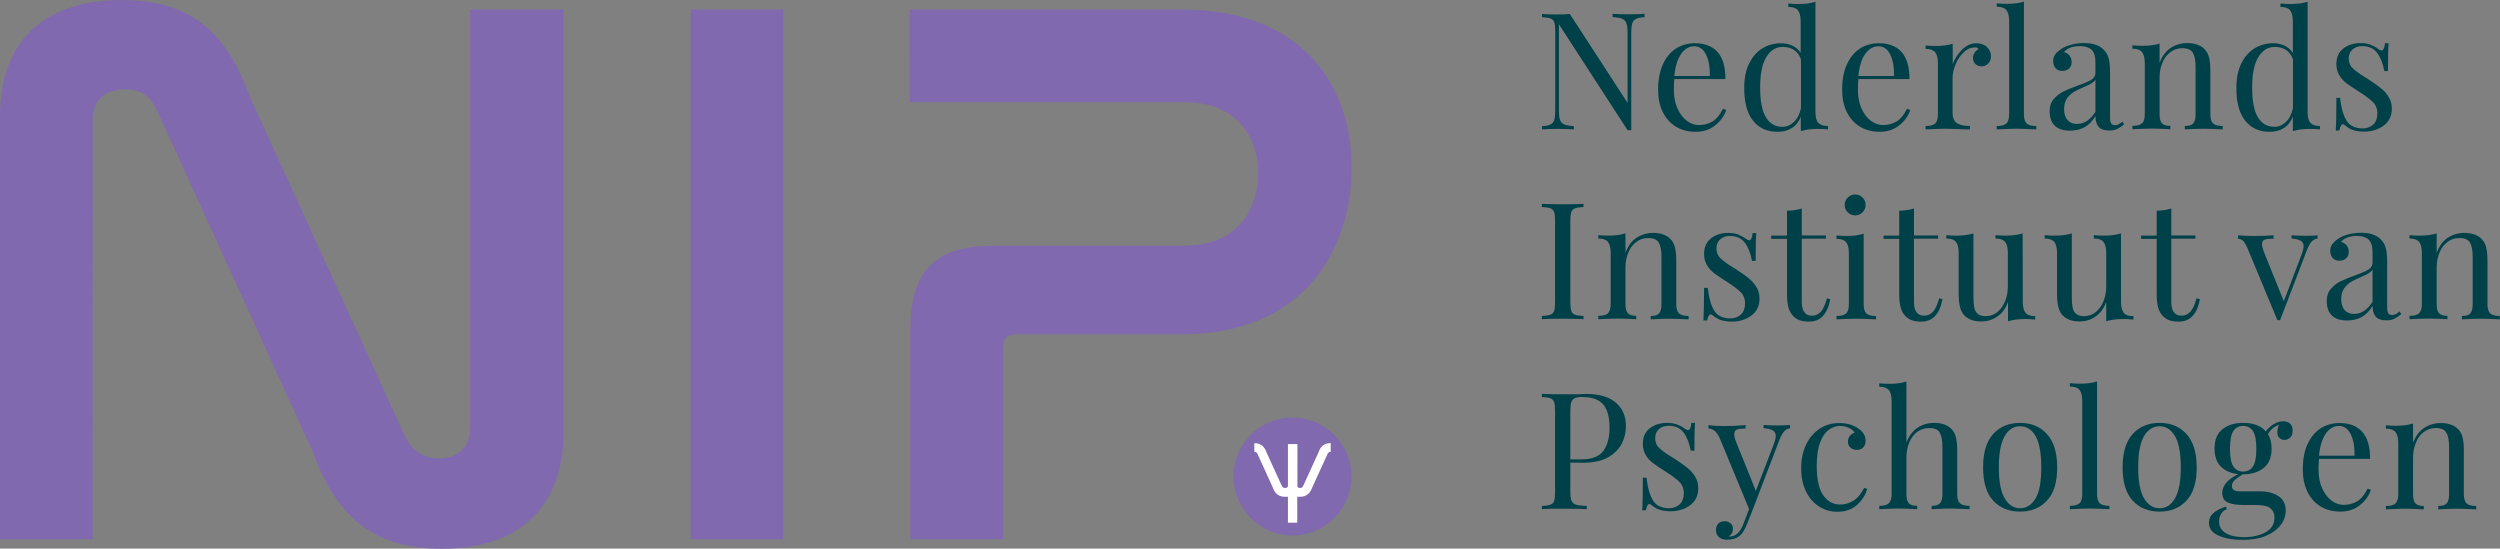 <?xml version="1.0" encoding="UTF-8"?> <svg xmlns="http://www.w3.org/2000/svg" id="Laag_1" width="155.54" height="34.13" viewBox="0 0 155.54 34.13"><rect x="0" y="0" width="155.54" height="34.13" fill="#808080" stroke="none"/><path d="M83.31,31.9c-1.25,1.6-3.56,1.89-5.15.64-1.6-1.25-1.89-3.55-.64-5.15,1.25-1.6,3.55-1.88,5.15-.64,1.6,1.25,1.89,3.55.64,5.15" style="fill:#8069ae;"></path><path d="M5.76,33.55H0V7.18C0,2.88,2.44,0,7.57,0c4.59,0,6.64,2.34,8.01,6.1l9.62,21.05c.39.78,1.03,1.37,2.1,1.37,1.22,0,1.95-.73,1.95-1.85V.59h5.81v26.32c0,4.35-2.49,7.23-7.57,7.23-4.59,0-6.69-2.34-8.06-6.1L9.82,6.98c-.44-.98-1.03-1.42-2.05-1.42-1.32,0-2,.73-2,1.9" style="fill:#8069ae;"></path><rect x="42.97" y=".59" width="5.76" height="32.96" style="fill:#8069ae;"></rect><path d="M73.49.59c7.42,0,10.6,4.59,10.6,9.86,0,4.98-2.88,10.35-10.6,10.35h-10.26c-.54,0-.83.24-.83.83v11.92h-5.76v-13.04c0-3.71,1.56-5.22,5.18-5.22h11.87c3.27,0,4.59-2.25,4.59-4.54s-1.42-4.39-4.54-4.39h-17.14V.59" style="fill:#8069ae;"></path><path d="M82.02,28.17l-.94,2.06c-.04.08-.1.13-.2.13-.08,0-.13-.03-.16-.09v-2.64h-.59v2.57s0,.04,0,.06c-.03.06-.09.1-.17.1-.11,0-.17-.06-.21-.13l-.94-2.06c-.13-.36-.33-.59-.77-.6v.54s0,0,0,0c.1,0,.16.04.2.14l.94,2.06c.13.37.34.6.79.6.06,0,.11,0,.16-.01v1.62h.58v-1.62s.09.01.15.01c.45,0,.65-.23.79-.6l.94-2.06c.04-.09.1-.14.2-.14,0,0,0,0,0,0v-.54c-.44,0-.64.23-.77.6" style="fill:#fff;"></path><path d="M102.31,1.07c-.24.01-.41.05-.53.11-.12.06-.19.15-.23.28-.04.13-.06.33-.06.58v6.06h-.23l-4.27-6.59v5.36c0,.26.02.46.07.59.04.13.13.22.26.28.13.06.33.09.6.11v.2c-.24-.02-.59-.03-1.04-.03-.41,0-.72.01-.94.03v-.2c.24-.01.41-.05.53-.11.11-.06.19-.15.23-.28.04-.13.06-.33.06-.58V1.94c0-.26-.02-.44-.06-.56-.04-.11-.12-.19-.23-.23-.11-.04-.29-.07-.53-.08v-.2c.22.02.54.03.94.03.31,0,.57-.01.79-.03l3.59,5.53V2.04c0-.26-.02-.46-.07-.59-.04-.13-.13-.22-.26-.28-.13-.06-.33-.09-.6-.11v-.2c.24.02.59.03,1.04.03.41,0,.72-.01.95-.03" style="fill:#004149;"></path><path d="M107.4,6.84c-.12.37-.35.69-.69.96-.34.27-.74.4-1.21.4s-.9-.11-1.25-.33c-.35-.22-.62-.53-.81-.92-.19-.4-.28-.85-.28-1.38,0-.59.1-1.1.28-1.53.19-.43.46-.77.8-1,.35-.23.75-.35,1.21-.35.61,0,1.08.18,1.41.55.33.37.49.93.49,1.68h-3.18c-.02.19-.03.41-.03.65,0,.45.07.84.22,1.17.15.33.34.59.58.77.24.18.49.27.76.27.32,0,.61-.08.86-.23.25-.16.46-.42.63-.78M104.6,3.35c-.23.31-.37.77-.43,1.38h2.21c.01-.53-.06-.97-.23-1.32-.17-.35-.41-.53-.74-.53s-.59.16-.82.47" style="fill:#004149;"></path><path d="M113.13,7.63c.11.14.32.21.6.21v.21c-.21-.02-.42-.03-.63-.03-.43,0-.78.05-1.06.14v-.9c-.12.3-.3.54-.55.7-.25.16-.54.24-.9.24-.65,0-1.16-.23-1.53-.7-.37-.47-.55-1.15-.54-2.05,0-.59.1-1.09.31-1.51.21-.42.48-.73.83-.94.35-.21.73-.31,1.15-.31.26,0,.49.05.71.15.21.1.38.25.51.45v-1.97c0-.31-.06-.54-.17-.68-.11-.14-.32-.21-.6-.21v-.21c.22.02.43.03.63.03.43,0,.78-.05,1.06-.14v6.86c0,.31.06.54.17.68M111.61,7.59c.21-.2.36-.49.44-.86v-3.03c-.18-.52-.56-.78-1.14-.78-.42,0-.76.21-1.02.64-.26.43-.38,1.06-.38,1.89,0,.81.11,1.42.35,1.83.24.41.58.61,1.04.61.26,0,.5-.1.71-.3" style="fill:#004149;"></path><path d="M118.85,6.84c-.12.37-.35.69-.69.96-.34.27-.74.4-1.21.4s-.9-.11-1.25-.33c-.35-.22-.62-.53-.81-.92-.19-.4-.28-.85-.28-1.38,0-.59.09-1.1.28-1.53.19-.43.46-.77.8-1,.34-.23.75-.35,1.21-.35.61,0,1.08.18,1.41.55.33.37.49.93.49,1.68h-3.18c-.02.19-.03.41-.03.65,0,.45.07.84.22,1.17.15.33.34.59.58.77.24.18.49.27.76.27.33,0,.61-.08.86-.23.25-.16.46-.42.63-.78M116.05,3.35c-.23.31-.37.77-.43,1.38h2.22c.01-.53-.06-.97-.23-1.32-.17-.35-.41-.53-.74-.53s-.59.16-.82.47" style="fill:#004149;"></path><path d="M123.61,2.92c.17.16.26.34.26.57,0,.18-.05.33-.16.45-.11.12-.25.19-.42.19-.15,0-.28-.05-.38-.14-.11-.1-.16-.22-.16-.39,0-.22.12-.41.35-.55-.05-.07-.12-.1-.21-.1-.27,0-.51.1-.72.31-.22.21-.39.46-.51.76-.12.3-.18.58-.18.84v2.15c0,.31.09.53.27.65.18.12.45.18.81.18v.21h-.24c-.69-.03-1.13-.04-1.32-.04-.18,0-.58.01-1.2.04v-.21c.28,0,.48-.05.6-.16.11-.11.17-.3.17-.57v-3.18c0-.31-.06-.54-.17-.68-.12-.14-.32-.21-.6-.21v-.21c.22.02.43.03.63.03.43,0,.78-.05,1.06-.14v1.27c.12-.34.32-.64.58-.9.27-.26.56-.4.89-.4.27,0,.49.08.67.23" style="fill:#004149;"></path><path d="M125.92,7.11c0,.28.06.47.17.57.11.11.31.16.6.16v.21c-.62-.03-1.03-.04-1.23-.04s-.6.01-1.23.04v-.21c.28,0,.48-.05.6-.16.11-.11.17-.3.17-.57V1.31c0-.31-.06-.54-.17-.68-.11-.14-.31-.21-.6-.21v-.21c.21.02.42.03.63.03.43,0,.78-.05,1.06-.14" style="fill:#004149;"></path><path d="M127.83,7.81c-.21-.21-.31-.51-.31-.89,0-.3.08-.56.25-.75.17-.2.36-.35.59-.47.23-.11.53-.24.9-.37.38-.13.66-.25.84-.36.18-.11.27-.25.27-.44v-.63c0-.39-.08-.66-.25-.81-.17-.15-.4-.22-.7-.22-.47,0-.81.12-1.01.37.14.03.25.1.34.21.09.11.14.24.14.41,0,.17-.05.3-.16.4-.11.1-.25.15-.42.15-.19,0-.33-.06-.43-.18-.1-.12-.14-.26-.14-.43s.04-.3.12-.41c.08-.11.19-.22.35-.32.16-.12.37-.21.62-.28.25-.08.53-.11.82-.11.53,0,.93.12,1.2.38.17.16.28.34.34.56.06.22.09.51.09.87v2.82c0,.17.02.29.07.37.05.07.13.11.24.11.08,0,.16-.02.23-.06.07-.04.15-.09.23-.16l.11.17c-.18.14-.33.23-.45.29-.12.06-.28.09-.47.09-.33,0-.55-.08-.68-.24-.13-.16-.19-.38-.19-.66-.2.34-.44.57-.7.71-.26.13-.56.2-.89.2-.43,0-.74-.11-.95-.32M130.37,6.95v-1.99c-.06.09-.15.17-.25.23s-.27.14-.5.24c-.26.11-.47.21-.62.31-.16.1-.3.23-.41.4-.11.17-.17.39-.17.65,0,.31.08.54.22.69.15.16.34.23.59.23.45,0,.83-.26,1.15-.77" style="fill:#004149;"></path><path d="M137.17,3.07c.13.14.22.31.27.51.05.2.08.48.08.82v2.71c0,.28.06.47.17.57.12.11.32.16.6.16v.21c-.62-.03-1.03-.04-1.22-.04s-.57.01-1.14.04v-.21c.25,0,.43-.05.52-.16.1-.11.15-.3.15-.57v-2.94c0-.38-.05-.67-.16-.87-.11-.2-.33-.3-.66-.3-.28,0-.53.08-.74.24-.22.16-.39.38-.5.66-.12.28-.18.59-.18.94v2.26c0,.28.05.47.15.57.1.11.27.16.52.16v.21c-.57-.03-.95-.04-1.14-.04s-.6.01-1.22.04v-.21c.28,0,.48-.05.6-.16.12-.11.17-.3.17-.57v-3.18c0-.31-.06-.54-.17-.68-.11-.14-.32-.21-.6-.21v-.21c.22.02.43.03.63.03.43,0,.78-.05,1.06-.14v1.2c.17-.43.4-.75.71-.94.3-.19.64-.29,1.02-.29.47,0,.83.13,1.08.39" style="fill:#004149;"></path><path d="M143.74,7.63c.11.14.32.21.6.21v.21c-.21-.02-.42-.03-.63-.03-.43,0-.78.05-1.06.14v-.9c-.12.3-.3.54-.55.7-.24.16-.54.24-.89.24-.65,0-1.16-.23-1.53-.7-.37-.47-.55-1.15-.54-2.05,0-.59.1-1.09.31-1.51.21-.42.48-.73.83-.94.35-.21.73-.31,1.15-.31.26,0,.49.05.71.15.21.1.38.25.51.45v-1.97c0-.31-.06-.54-.17-.68-.11-.14-.31-.21-.6-.21v-.21c.22.02.43.03.63.03.43,0,.78-.05,1.06-.14v6.86c0,.31.06.54.17.68M142.22,7.59c.21-.2.36-.49.44-.86v-3.03c-.18-.52-.56-.78-1.14-.78-.42,0-.76.21-1.02.64-.26.43-.38,1.06-.38,1.89,0,.81.11,1.42.35,1.83.24.41.58.61,1.04.61.26,0,.5-.1.71-.3" style="fill:#004149;"></path><path d="M147.52,2.8c.19.07.34.16.46.26.08.05.14.08.18.08.12,0,.2-.15.22-.45h.23c-.03.33-.04.91-.04,1.73h-.23c-.08-.45-.22-.82-.43-1.11-.21-.29-.53-.44-.95-.44-.24,0-.44.07-.6.21-.16.14-.23.33-.23.57s.08.44.24.59c.16.16.42.35.78.57.06.03.15.09.27.17.31.2.56.38.75.54.19.16.34.33.46.54.12.2.18.44.18.7,0,.45-.17.8-.5,1.05-.34.25-.75.38-1.23.38-.3,0-.57-.05-.8-.14-.15-.07-.29-.17-.42-.28-.03-.03-.06-.04-.09-.04-.05,0-.09.03-.13.1-.04.07-.07.16-.09.29h-.23c.03-.39.04-1.06.04-2.03h.23c.07.64.21,1.11.41,1.43.2.31.53.47,1.01.47.24,0,.45-.08.63-.23.18-.16.27-.4.27-.73,0-.26-.09-.49-.27-.67-.18-.18-.47-.4-.88-.66-.33-.21-.59-.38-.77-.52-.18-.13-.33-.3-.45-.5-.12-.2-.18-.43-.18-.69,0-.43.14-.75.43-.97.28-.22.64-.34,1.08-.34.24,0,.46.04.65.11" style="fill:#004149;"></path><path d="M98.52,12.88c-.24.01-.42.04-.53.08-.11.04-.19.12-.23.23-.04.12-.06.3-.06.56v5.04c0,.26.02.44.06.56.04.12.12.19.23.23.11.04.29.07.53.08v.2c-.31-.02-.74-.03-1.29-.03-.58,0-1.02.01-1.3.03v-.2c.24-.01.42-.04.53-.08.11-.04.19-.12.23-.23.04-.11.06-.3.06-.56v-5.04c0-.26-.02-.44-.06-.56-.04-.11-.12-.19-.23-.23-.11-.04-.29-.07-.53-.08v-.2c.29.02.72.03,1.3.03.54,0,.97-.01,1.29-.03" style="fill:#004149;"></path><path d="M103.94,14.88c.13.14.22.31.27.51.05.2.08.48.08.82v2.71c0,.28.06.47.17.58.11.1.31.16.6.16v.21c-.62-.03-1.03-.04-1.22-.04s-.57.01-1.14.04v-.21c.25,0,.42-.05.52-.16.1-.11.15-.3.15-.58v-2.94c0-.38-.05-.67-.16-.87-.11-.2-.33-.3-.66-.3-.28,0-.53.08-.74.24-.22.16-.39.38-.5.66-.12.28-.18.6-.18.94v2.26c0,.28.05.47.15.58.1.1.27.16.52.16v.21c-.57-.03-.95-.04-1.14-.04s-.6.01-1.22.04v-.21c.29,0,.49-.05.6-.16.11-.11.17-.3.17-.58v-3.18c0-.31-.06-.54-.17-.68-.11-.14-.31-.21-.6-.21v-.21c.22.02.43.03.63.03.43,0,.78-.05,1.06-.14v1.2c.17-.43.4-.75.71-.94.3-.19.64-.29,1.02-.29.47,0,.83.13,1.08.39" style="fill:#004149;"></path><path d="M108.18,14.61c.19.08.34.16.46.26.08.05.14.08.18.08.12,0,.2-.15.22-.45h.23c-.03.33-.04.91-.04,1.73h-.23c-.08-.45-.22-.82-.43-1.11-.21-.29-.53-.44-.95-.44-.24,0-.44.07-.6.21-.16.14-.23.33-.23.57s.08.44.24.6c.16.16.42.35.78.57.06.03.15.09.27.17.31.2.56.38.75.54.19.16.34.34.46.54.12.2.18.44.18.7,0,.45-.17.8-.5,1.05-.34.25-.75.38-1.23.38-.3,0-.57-.05-.8-.14-.15-.08-.29-.17-.42-.27-.03-.03-.06-.04-.09-.04-.05,0-.09.03-.13.1-.04.07-.07.16-.09.28h-.23c.02-.39.04-1.06.04-2.03h.23c.07.64.21,1.11.41,1.43.2.32.53.47,1.01.47.24,0,.45-.08.63-.23.18-.16.27-.4.27-.73,0-.26-.09-.49-.27-.67-.18-.18-.47-.4-.88-.66-.33-.21-.59-.38-.77-.52-.18-.14-.33-.3-.45-.5-.12-.2-.18-.43-.18-.69,0-.43.14-.75.43-.98.28-.22.64-.34,1.08-.34.24,0,.46.04.65.11" style="fill:#004149;"></path><path d="M112.1,14.65h1.5v.2h-1.5v3.93c0,.31.06.53.17.66.11.14.27.2.48.2s.39-.09.54-.25c.15-.17.27-.45.38-.83l.2.05c-.17.94-.61,1.4-1.32,1.4-.23,0-.42-.03-.57-.08s-.28-.14-.4-.25c-.15-.15-.25-.33-.31-.55-.06-.22-.09-.51-.09-.87v-3.4h-.98v-.2h.98v-1.55c.38-.01.69-.06.92-.14" style="fill:#004149;"></path><path d="M115.95,18.93c0,.28.06.47.17.57.11.11.32.16.6.16v.21c-.62-.03-1.03-.04-1.23-.04s-.61.01-1.23.04v-.21c.28,0,.48-.05.6-.16.11-.11.17-.3.17-.57v-3.18c0-.31-.06-.54-.17-.68-.11-.14-.32-.21-.6-.21v-.21c.22.02.43.03.63.03.43,0,.78-.05,1.06-.14M115.88,12.29c.13.13.19.28.19.46s-.06.33-.19.46c-.13.13-.28.19-.46.19s-.33-.06-.46-.19c-.13-.13-.19-.28-.19-.46s.06-.33.19-.46c.13-.13.28-.19.46-.19s.33.06.46.19" style="fill:#004149;"></path><path d="M119.08,14.65h1.5v.2h-1.5v3.93c0,.31.06.53.17.66.11.14.27.2.48.2s.39-.09.54-.25c.15-.17.27-.45.38-.83l.2.05c-.17.94-.61,1.4-1.32,1.4-.23,0-.42-.03-.57-.08s-.28-.14-.4-.25c-.15-.15-.25-.33-.31-.55-.06-.22-.09-.51-.09-.87v-3.4h-.97v-.2h.97v-1.55c.38-.01.69-.06.92-.14" style="fill:#004149;"></path><path d="M125.85,18.78c0,.31.06.54.17.68.12.14.32.21.6.21v.21c-.21-.02-.42-.03-.63-.03-.43,0-.78.05-1.06.14v-1.2c-.16.42-.39.73-.69.92-.3.2-.62.29-.98.29-.46,0-.81-.13-1.06-.39-.12-.14-.21-.31-.26-.52-.05-.21-.08-.48-.08-.81v-2.55c0-.31-.06-.54-.17-.68-.11-.14-.32-.21-.6-.21v-.21c.21.02.42.03.63.03.43,0,.78-.05,1.06-.14v3.99c0,.26.02.47.05.62.03.16.1.29.21.39.11.1.28.15.51.15.26,0,.49-.08.7-.24.21-.16.37-.39.49-.67.12-.28.18-.59.18-.93v-2.1c0-.31-.06-.54-.17-.68-.12-.14-.32-.21-.6-.21v-.21c.21.02.42.03.63.03.43,0,.78-.05,1.06-.14" style="fill:#004149;"></path><path d="M131.96,18.78c0,.31.06.54.17.68.11.14.31.21.6.21v.21c-.21-.02-.42-.03-.63-.03-.43,0-.78.05-1.06.14v-1.2c-.16.42-.39.73-.69.92-.3.2-.62.29-.97.29-.46,0-.81-.13-1.06-.39-.12-.14-.21-.31-.26-.52-.05-.21-.08-.48-.08-.81v-2.55c0-.31-.06-.54-.17-.68-.12-.14-.32-.21-.6-.21v-.21c.21.02.42.03.63.03.43,0,.78-.05,1.06-.14v3.99c0,.26.02.47.05.62.03.16.1.29.21.39.11.1.28.15.51.15.26,0,.49-.08.7-.24.21-.16.38-.39.49-.67.12-.28.18-.59.18-.93v-2.1c0-.31-.06-.54-.17-.68-.11-.14-.31-.21-.6-.21v-.21c.21.02.42.03.63.03.43,0,.78-.05,1.06-.14" style="fill:#004149;"></path><path d="M135.09,14.65h1.5v.2h-1.5v3.93c0,.31.06.53.17.66.11.14.27.2.48.2s.39-.09.54-.25c.15-.17.28-.45.38-.83l.21.05c-.17.94-.61,1.4-1.32,1.4-.23,0-.42-.03-.57-.08-.15-.05-.28-.14-.4-.25-.15-.15-.25-.33-.31-.55-.06-.22-.09-.51-.09-.87v-3.4h-.97v-.2h.97v-1.55c.38-.01.68-.06.91-.14" style="fill:#004149;"></path><path d="M144.19,14.64v.2c-.14.01-.26.08-.36.18-.1.11-.2.28-.3.53l-1.67,4.37h-.17l-1.87-4.5c-.1-.23-.2-.38-.29-.46-.09-.07-.19-.11-.29-.11v-.21c.35.03.65.04.89.04.52,0,.96-.01,1.32-.04v.21c-.25,0-.43.02-.55.06-.11.04-.17.13-.17.29,0,.09.04.24.11.45l1.25,3.09,1.12-2.94c.07-.2.11-.36.11-.48,0-.16-.06-.27-.18-.34-.12-.07-.31-.12-.57-.14v-.2c.35.02.64.03.85.03.3,0,.55,0,.77-.03" style="fill:#004149;"></path><path d="M145.07,19.62c-.21-.21-.31-.51-.31-.89,0-.3.08-.56.25-.75.17-.2.36-.35.59-.47.23-.11.53-.24.9-.37.38-.13.66-.25.84-.36.18-.11.27-.25.27-.44v-.63c0-.39-.08-.66-.25-.81-.17-.15-.4-.22-.7-.22-.47,0-.81.12-1.01.37.14.03.25.11.34.21.09.11.14.24.14.41s-.05.3-.16.4c-.11.1-.25.15-.42.15-.19,0-.33-.06-.43-.18-.1-.12-.14-.26-.14-.43s.04-.3.12-.41c.08-.11.19-.22.35-.33.16-.11.37-.21.62-.28.25-.07.53-.11.82-.11.53,0,.93.12,1.2.38.17.16.28.34.34.56.06.22.09.51.09.87v2.83c0,.17.02.29.07.37.05.07.13.11.24.11.08,0,.16-.02.23-.06.07-.04.15-.09.23-.16l.11.17c-.18.13-.33.23-.45.29-.12.06-.28.09-.47.09-.33,0-.55-.08-.68-.24-.13-.16-.19-.38-.19-.66-.2.34-.44.57-.7.71-.26.13-.56.2-.89.2-.43,0-.74-.11-.95-.32M147.61,18.77v-1.99c-.06.09-.15.17-.25.23-.11.06-.27.14-.5.24-.26.11-.47.21-.62.31-.16.1-.3.23-.41.4-.11.17-.17.39-.17.65,0,.31.08.54.22.69.15.16.34.23.59.23.45,0,.83-.26,1.15-.77" style="fill:#004149;"></path><path d="M154.41,14.88c.13.14.22.31.27.51.05.2.08.48.08.82v2.71c0,.28.06.47.17.58.11.1.31.16.6.16v.21c-.62-.03-1.03-.04-1.22-.04s-.57.01-1.14.04v-.21c.25,0,.43-.05.52-.16.1-.11.15-.3.15-.58v-2.94c0-.38-.05-.67-.16-.87-.11-.2-.33-.3-.66-.3-.28,0-.53.08-.74.24-.22.16-.39.38-.5.66-.12.28-.18.6-.18.94v2.26c0,.28.05.47.15.58.1.1.27.16.52.16v.21c-.57-.03-.95-.04-1.14-.04s-.6.01-1.22.04v-.21c.28,0,.48-.05.6-.16.11-.11.17-.3.17-.58v-3.18c0-.31-.06-.54-.17-.68-.12-.14-.32-.21-.6-.21v-.21c.22.02.43.03.63.03.43,0,.78-.05,1.06-.14v1.2c.17-.43.41-.75.71-.94.3-.19.64-.29,1.02-.29.47,0,.83.13,1.08.39" style="fill:#004149;"></path><path d="M97.7,28.78v1.83c0,.26.03.44.08.56.06.11.15.19.28.23.14.04.36.07.66.08v.2c-.35-.02-.85-.03-1.49-.03-.58,0-1.02,0-1.3.03v-.2c.24-.01.42-.04.53-.08.11-.04.19-.12.23-.23.04-.12.06-.3.06-.56v-5.04c0-.26-.02-.44-.06-.56-.04-.11-.12-.19-.23-.23-.11-.04-.29-.07-.53-.08v-.2c.28.02.7.03,1.24.03h1.1c.13-.02.27-.02.44-.02.79,0,1.4.18,1.82.54.42.36.63.85.63,1.46,0,.37-.08.73-.25,1.07-.17.34-.45.63-.84.86-.4.23-.92.35-1.58.35M97.98,24.77c-.1.05-.18.13-.22.25-.04.12-.06.3-.06.55v3.01h.68c.66,0,1.12-.18,1.38-.53.25-.36.38-.83.38-1.43,0-.66-.13-1.14-.39-1.45-.26-.31-.69-.47-1.3-.47-.21,0-.37.02-.47.07" style="fill:#004149;"></path><path d="M104.37,26.42c.19.08.34.16.46.26.08.05.14.08.18.08.12,0,.2-.15.22-.45h.23c-.03.33-.04.91-.04,1.73h-.23c-.08-.45-.22-.82-.43-1.11-.21-.29-.53-.44-.95-.44-.24,0-.44.07-.6.21-.16.14-.23.33-.23.57s.08.44.24.59c.16.16.42.35.78.57.06.03.15.09.27.17.31.2.56.38.75.54.19.16.34.33.46.54.12.2.18.44.18.7,0,.45-.17.8-.5,1.05-.33.25-.75.38-1.23.38-.31,0-.57-.05-.8-.14-.15-.07-.29-.17-.42-.27-.03-.03-.06-.04-.09-.04-.05,0-.09.03-.13.1-.04.07-.07.16-.09.29h-.23c.03-.39.04-1.06.04-2.03h.23c.07.64.21,1.11.41,1.43.2.31.53.47,1.01.47.24,0,.45-.08.63-.23.18-.16.27-.4.27-.73,0-.26-.09-.49-.27-.67-.18-.18-.47-.4-.88-.66-.33-.21-.59-.38-.77-.52-.18-.13-.33-.3-.45-.5-.12-.2-.18-.43-.18-.69,0-.43.14-.75.43-.97.28-.22.64-.34,1.08-.34.24,0,.46.04.65.11" style="fill:#004149;"></path><path d="M111.37,26.45v.2c-.14.01-.26.07-.36.18-.1.11-.2.29-.3.53l-1.67,4.37-.35.88c-.13.33-.27.57-.44.71-.1.09-.22.16-.37.2-.14.04-.28.06-.43.06-.2,0-.37-.05-.5-.16-.13-.11-.19-.26-.19-.45,0-.16.05-.29.14-.39.09-.1.23-.15.4-.15.15,0,.27.04.37.13.1.08.15.2.15.35,0,.2-.09.36-.27.46.01,0,.03.01.06.01.37,0,.66-.26.86-.79l.35-.92-1.84-4.44c-.11-.23-.23-.38-.35-.46-.11-.07-.23-.11-.34-.11v-.21c.29.04.62.06.99.06.34,0,.78-.02,1.32-.06v.21c-.25,0-.42.02-.53.06-.11.04-.17.14-.17.29,0,.14.04.31.12.5l1.22,3.03,1.13-2.94c.07-.2.11-.36.11-.47,0-.16-.06-.27-.18-.35-.12-.07-.31-.12-.58-.14v-.2c.36.02.64.03.85.03.3,0,.55-.01.77-.03" style="fill:#004149;"></path><path d="M115.59,26.64c.32.21.48.47.48.78,0,.18-.05.31-.15.42-.1.1-.23.15-.39.15s-.29-.04-.4-.14c-.11-.09-.16-.22-.16-.37,0-.14.04-.26.12-.36.08-.1.18-.16.3-.2-.07-.12-.19-.22-.36-.3-.17-.08-.36-.12-.55-.12-.25,0-.48.08-.7.24-.22.16-.4.42-.54.79-.14.37-.21.85-.21,1.46,0,.84.14,1.45.41,1.83.27.38.62.57,1.06.57.29,0,.57-.09.83-.25.26-.17.47-.43.65-.79l.19.07c-.11.39-.33.72-.64,1-.32.28-.72.42-1.22.42-.42,0-.8-.11-1.14-.33-.34-.22-.61-.53-.81-.94-.2-.41-.3-.89-.3-1.43s.1-1.04.3-1.46c.2-.43.48-.76.84-1,.36-.24.77-.36,1.23-.36s.85.11,1.18.33" style="fill:#004149;"></path><path d="M118.61,27.53c.17-.43.41-.74.71-.93.3-.19.64-.29,1.02-.29.47,0,.83.13,1.08.39.13.13.22.3.27.51.05.2.08.48.08.82v2.71c0,.28.06.47.17.57.12.11.32.16.6.16v.21c-.62-.03-1.03-.04-1.22-.04s-.57.01-1.14.04v-.21c.25,0,.42-.05.52-.16s.15-.3.15-.57v-2.94c0-.38-.05-.67-.16-.87-.11-.2-.33-.3-.66-.3-.28,0-.52.08-.74.23-.21.16-.38.37-.5.66-.12.28-.18.6-.18.95v2.27c0,.28.05.47.15.57.1.11.27.16.52.16v.21c-.57-.03-.95-.04-1.14-.04s-.6.01-1.22.04v-.21c.28,0,.48-.05.6-.16.11-.11.17-.3.17-.57v-5.79c0-.31-.06-.54-.17-.68-.12-.14-.32-.21-.6-.21v-.21c.22.02.43.03.63.03.43,0,.78-.05,1.06-.14" style="fill:#004149;"></path><path d="M127.35,27c.42.46.64,1.15.64,2.08s-.21,1.62-.64,2.07c-.42.45-.98.68-1.67.68s-1.25-.23-1.67-.68c-.42-.45-.63-1.14-.63-2.07s.21-1.62.63-2.08c.42-.46.98-.69,1.67-.69s1.25.23,1.67.69M124.72,27.14c-.24.42-.36,1.06-.36,1.93s.12,1.52.36,1.93c.24.41.56.62.96.62s.73-.21.97-.62c.24-.41.35-1.06.35-1.93s-.12-1.52-.35-1.93c-.24-.42-.56-.62-.97-.62s-.73.21-.96.62" style="fill:#004149;"></path><path d="M130.47,30.74c0,.28.06.47.17.57.11.11.32.16.6.16v.21c-.62-.03-1.03-.04-1.23-.04s-.61.01-1.23.04v-.21c.28,0,.48-.05.6-.16s.17-.3.17-.57v-5.8c0-.31-.06-.54-.17-.68-.11-.14-.32-.21-.6-.21v-.21c.21.02.42.03.63.03.43,0,.78-.05,1.06-.14" style="fill:#004149;"></path><path d="M136.03,27c.42.46.64,1.15.64,2.08s-.21,1.62-.64,2.07c-.42.45-.98.68-1.67.68s-1.25-.23-1.67-.68c-.42-.45-.63-1.14-.63-2.07s.21-1.62.63-2.08c.42-.46.98-.69,1.67-.69s1.25.23,1.67.69M133.39,27.14c-.24.42-.36,1.06-.36,1.93s.12,1.52.36,1.93c.24.41.56.62.97.62s.73-.21.96-.62c.24-.41.36-1.06.36-1.93s-.12-1.52-.36-1.93c-.24-.42-.56-.62-.96-.62s-.73.21-.97.62" style="fill:#004149;"></path><path d="M141.82,27.25c-.09-.08-.13-.2-.13-.36,0-.14.03-.29.1-.47-.18.08-.32.16-.42.25-.1.09-.19.21-.27.34.16.24.23.54.23.9,0,.54-.16.94-.49,1.2-.32.27-.76.4-1.29.4h-.01c-.22.13-.39.25-.51.36-.11.11-.17.23-.17.37,0,.22.16.33.49.33h1.27c.46,0,.84.1,1.14.3.3.2.45.5.45.9,0,.33-.11.63-.32.9-.21.28-.52.5-.92.67-.41.17-.9.25-1.47.25s-1.08-.09-1.48-.27c-.4-.18-.59-.45-.59-.8,0-.23.09-.43.28-.6.19-.17.45-.3.78-.4l.06.16c-.15.05-.27.14-.36.29-.09.14-.13.3-.13.48,0,.31.14.55.42.72.28.17.66.25,1.13.25.52,0,.97-.1,1.34-.3.37-.2.56-.51.56-.93,0-.24-.09-.43-.26-.57-.17-.14-.48-.2-.92-.2h-.75c-.4,0-.72-.05-.96-.15-.24-.1-.36-.31-.36-.61,0-.21.08-.41.23-.6.15-.19.4-.38.76-.56-.45-.05-.8-.2-1.07-.47-.27-.26-.4-.64-.4-1.12,0-.54.16-.94.49-1.2.33-.27.76-.4,1.29-.4.64,0,1.11.18,1.41.53.13-.18.29-.33.49-.45.2-.12.39-.18.59-.18.18,0,.32.05.43.15.11.1.16.25.16.44s-.05.33-.16.43c-.11.09-.22.14-.35.14s-.22-.04-.31-.12M140.17,29.02c.14-.21.21-.58.21-1.1s-.07-.89-.21-1.1c-.14-.21-.34-.32-.61-.32s-.48.11-.61.32c-.14.21-.21.58-.21,1.1s.07.89.21,1.1c.14.21.34.32.61.32s.48-.11.61-.32" style="fill:#004149;"></path><path d="M147.51,30.47c-.12.37-.35.69-.69.96-.33.27-.74.4-1.21.4s-.9-.11-1.25-.33c-.35-.22-.62-.53-.81-.92-.19-.4-.28-.86-.28-1.38,0-.59.09-1.1.28-1.53.19-.43.46-.77.8-1,.34-.23.75-.35,1.21-.35.61,0,1.08.18,1.41.55.33.37.49.93.49,1.68h-3.18c-.02.19-.03.41-.03.65,0,.45.07.84.22,1.17.15.33.34.59.58.77.24.18.49.27.76.27.33,0,.61-.08.86-.23.25-.16.46-.42.63-.78M144.71,26.97c-.23.31-.37.77-.43,1.38h2.21c.01-.53-.06-.97-.23-1.32-.17-.35-.41-.53-.74-.53s-.59.16-.82.47" style="fill:#004149;"></path><path d="M152.94,26.7c.13.14.22.31.27.51.05.2.08.48.08.82v2.71c0,.28.06.47.17.58.12.1.32.16.6.16v.21c-.62-.03-1.03-.04-1.22-.04s-.57.01-1.14.04v-.21c.25,0,.42-.05.52-.16.1-.11.15-.3.15-.58v-2.94c0-.38-.05-.67-.16-.87-.11-.2-.33-.3-.66-.3-.28,0-.52.08-.74.24-.22.16-.39.38-.5.67-.12.28-.18.59-.18.94v2.26c0,.28.05.47.15.58.1.1.27.16.52.16v.21c-.57-.03-.95-.04-1.14-.04s-.6.01-1.22.04v-.21c.28,0,.48-.05.6-.16.11-.11.17-.3.17-.58v-3.18c0-.31-.06-.54-.17-.68-.12-.14-.32-.21-.6-.21v-.21c.22.02.43.03.63.03.43,0,.78-.05,1.06-.14v1.2c.17-.43.4-.75.71-.94.3-.19.64-.29,1.02-.29.47,0,.83.13,1.08.39" style="fill:#004149;"></path></svg> 